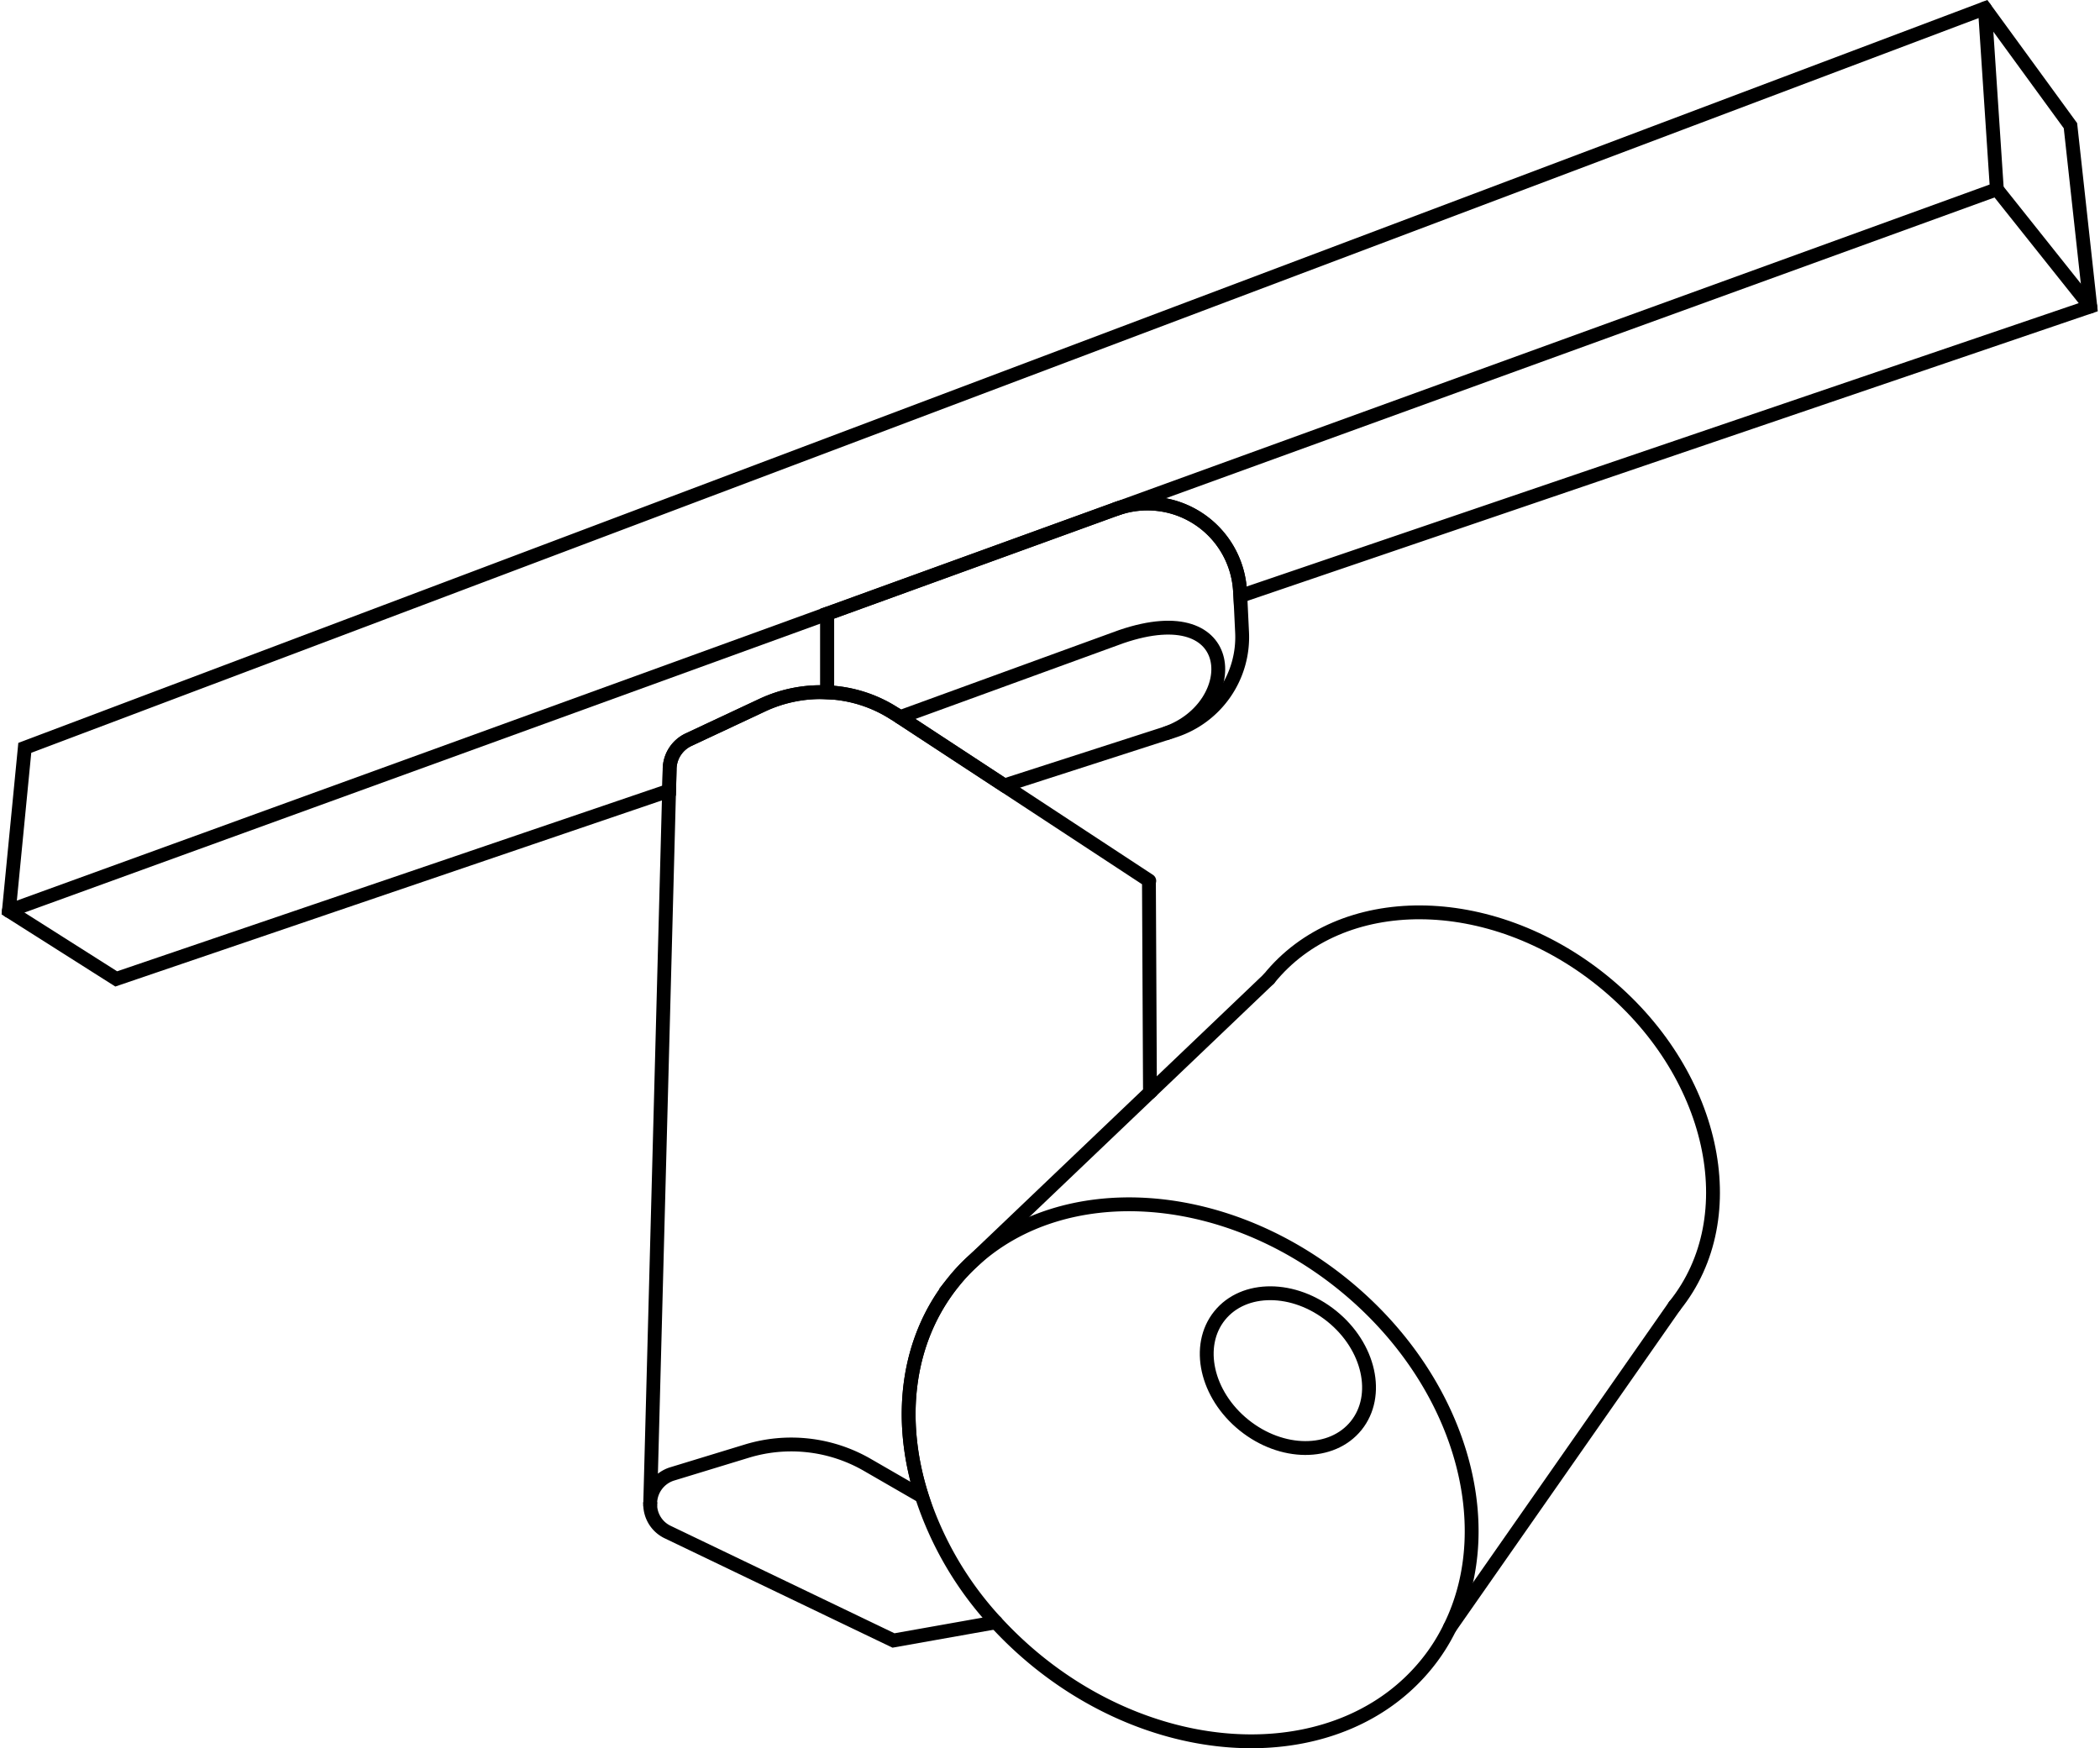 <svg xmlns="http://www.w3.org/2000/svg" width="151.744" height="126.328" viewBox="0 0 151.744 126.328">
  <g id="Сгруппировать_478" data-name="Сгруппировать 478" transform="translate(-1996.855 -1712.408)">
    <g id="Сгруппировать_331" data-name="Сгруппировать 331" transform="translate(653.332 27.148)">
      <g id="Сгруппировать_327" data-name="Сгруппировать 327" transform="translate(1344.163 1685.862)">
        <path id="Контур_512" data-name="Контур 512" d="M-107.753,441.728l-.01.02a13.624,13.624,0,0,1-1.659,2.611c-6.076,7.539-18.66,7.48-28.1-.128a28.174,28.174,0,0,1-3.043-2.856,24.613,24.613,0,0,1-5.35-9.1c-1.767-5.546-1.129-11.269,2.277-15.49a13.26,13.26,0,0,1,1.482-1.571c6.479-5.919,17.895-5.33,26.631,1.708C-107.115,423.705-104.023,434.189-107.753,441.728Z" transform="translate(211.892 -324.749)" fill="rgba(0,0,0,0)" stroke="#000" stroke-linecap="round" stroke-width="1"/>
        <path id="Контур_513" data-name="Контур 513" d="M-120.36,394.49c5.2-6.459,15.99-6.41,24.089.118s10.444,17.051,5.232,23.51" transform="translate(211.405 -324.354)" fill="rgba(0,0,0,0)" stroke="#000" stroke-linecap="round" stroke-width="1"/>
        <path id="Контур_514" data-name="Контур 514" d="M-165.9,433.19v.069a2.22,2.22,0,0,0,1.286,2.012l16.295,7.823,7.4-1.315" transform="translate(212.242 -325.154)" fill="rgba(0,0,0,0)" stroke="#000" stroke-linecap="round" stroke-width="1"/>
        <path id="Контур_515" data-name="Контур 515" d="M-129.786,402.388l-12.722,12.133a13.264,13.264,0,0,0-1.482,1.571c-3.406,4.221-4.044,9.944-2.277,15.49l-3.946-2.277a10.988,10.988,0,0,0-8.707-.991l-5.369,1.639a2.251,2.251,0,0,0-1.61,2.14l1.364-51.505.039-1.512a2.375,2.375,0,0,1,1.384-2.179l5.3-2.483a9.945,9.945,0,0,1,4.7-.933,9.669,9.669,0,0,1,4.879,1.551.727.727,0,0,1,.118.069l7.8,5.114,10.464,6.871c.02.01.02.039-.01.049Z" transform="translate(212.242 -324.056)" fill="rgba(0,0,0,0)" stroke="#000" stroke-linecap="round" stroke-width="1"/>
        <path id="Контур_516" data-name="Контур 516" d="M-165.9,433.19v.137" transform="translate(212.242 -325.154)" fill="rgba(0,0,0,0)" stroke="#000" stroke-linecap="round" stroke-width="1"/>
        <line id="Линия_813" data-name="Линия 813" x1="8.589" y2="8.196" transform="translate(82.455 70.136)" fill="none" stroke="#000" stroke-linecap="round" stroke-width="1"/>
        <line id="Линия_814" data-name="Линия 814" x1="16.234" y2="23.238" transform="translate(104.134 93.764)" fill="none" stroke="#000" stroke-linecap="round" stroke-width="1"/>
        <path id="Контур_517" data-name="Контур 517" d="M-62.707,344.676l-61.419,20.918-.02-.334a6.7,6.7,0,0,0-8.972-5.949l-20.859,7.568v5.674a9.945,9.945,0,0,0-4.7.933l-5.3,2.483a2.375,2.375,0,0,0-1.384,2.179l-.039,1.512-39.952,13.605-7.755-4.918,1.148-11.779L-70.325,323.13l6.184,8.481Z" transform="translate(213.11 -323.13)" fill="rgba(0,0,0,0)" stroke="#000" stroke-linecap="round" stroke-width="1"/>
        <line id="Линия_815" data-name="Линия 815" x1="59.132" y2="21.468" transform="translate(0 43.75)" fill="none" stroke="#000" stroke-linecap="round" stroke-width="1"/>
        <path id="Контур_518" data-name="Контур 518" d="M-131.62,359.312l63.658-23.107-.864-13.075" transform="translate(211.612 -323.13)" fill="rgba(0,0,0,0)" stroke="#000" stroke-linecap="round" stroke-width="1"/>
        <line id="Линия_816" data-name="Линия 816" x2="6.752" y2="8.475" transform="translate(143.65 13.076)" fill="none" stroke="#000" stroke-linecap="round" stroke-width="1"/>
        <path id="Контур_519" data-name="Контур 519" d="M-122.892,368.866A7.109,7.109,0,0,1-127.8,376l-12.27,3.956-7.8-5.114a.731.731,0,0,0-.118-.069,9.67,9.67,0,0,0-4.879-1.551v-5.674l20.859-7.568a6.7,6.7,0,0,1,8.972,5.949l.02.334Z" transform="translate(212.002 -323.8)" fill="rgba(0,0,0,0)" stroke="#000" stroke-linecap="round" stroke-width="1"/>
        <path id="Контур_520" data-name="Контур 520" d="M-128.245,376.341c5.466-1.948,5.375-9.919-3.267-6.975l-15.993,5.823" transform="translate(211.904 -323.968)" fill="rgba(0,0,0,0)" stroke="#000" stroke-linecap="round" stroke-width="1"/>
        <ellipse id="Эллипс_35" data-name="Эллипс 35" cx="5.054" cy="6.334" rx="5.054" ry="6.334" transform="translate(84.318 98.403) rotate(-51.142)" fill="rgba(0,0,0,0)" stroke="#000" stroke-linecap="round" stroke-width="1"/>
      </g>
    </g>
  </g>
</svg>
